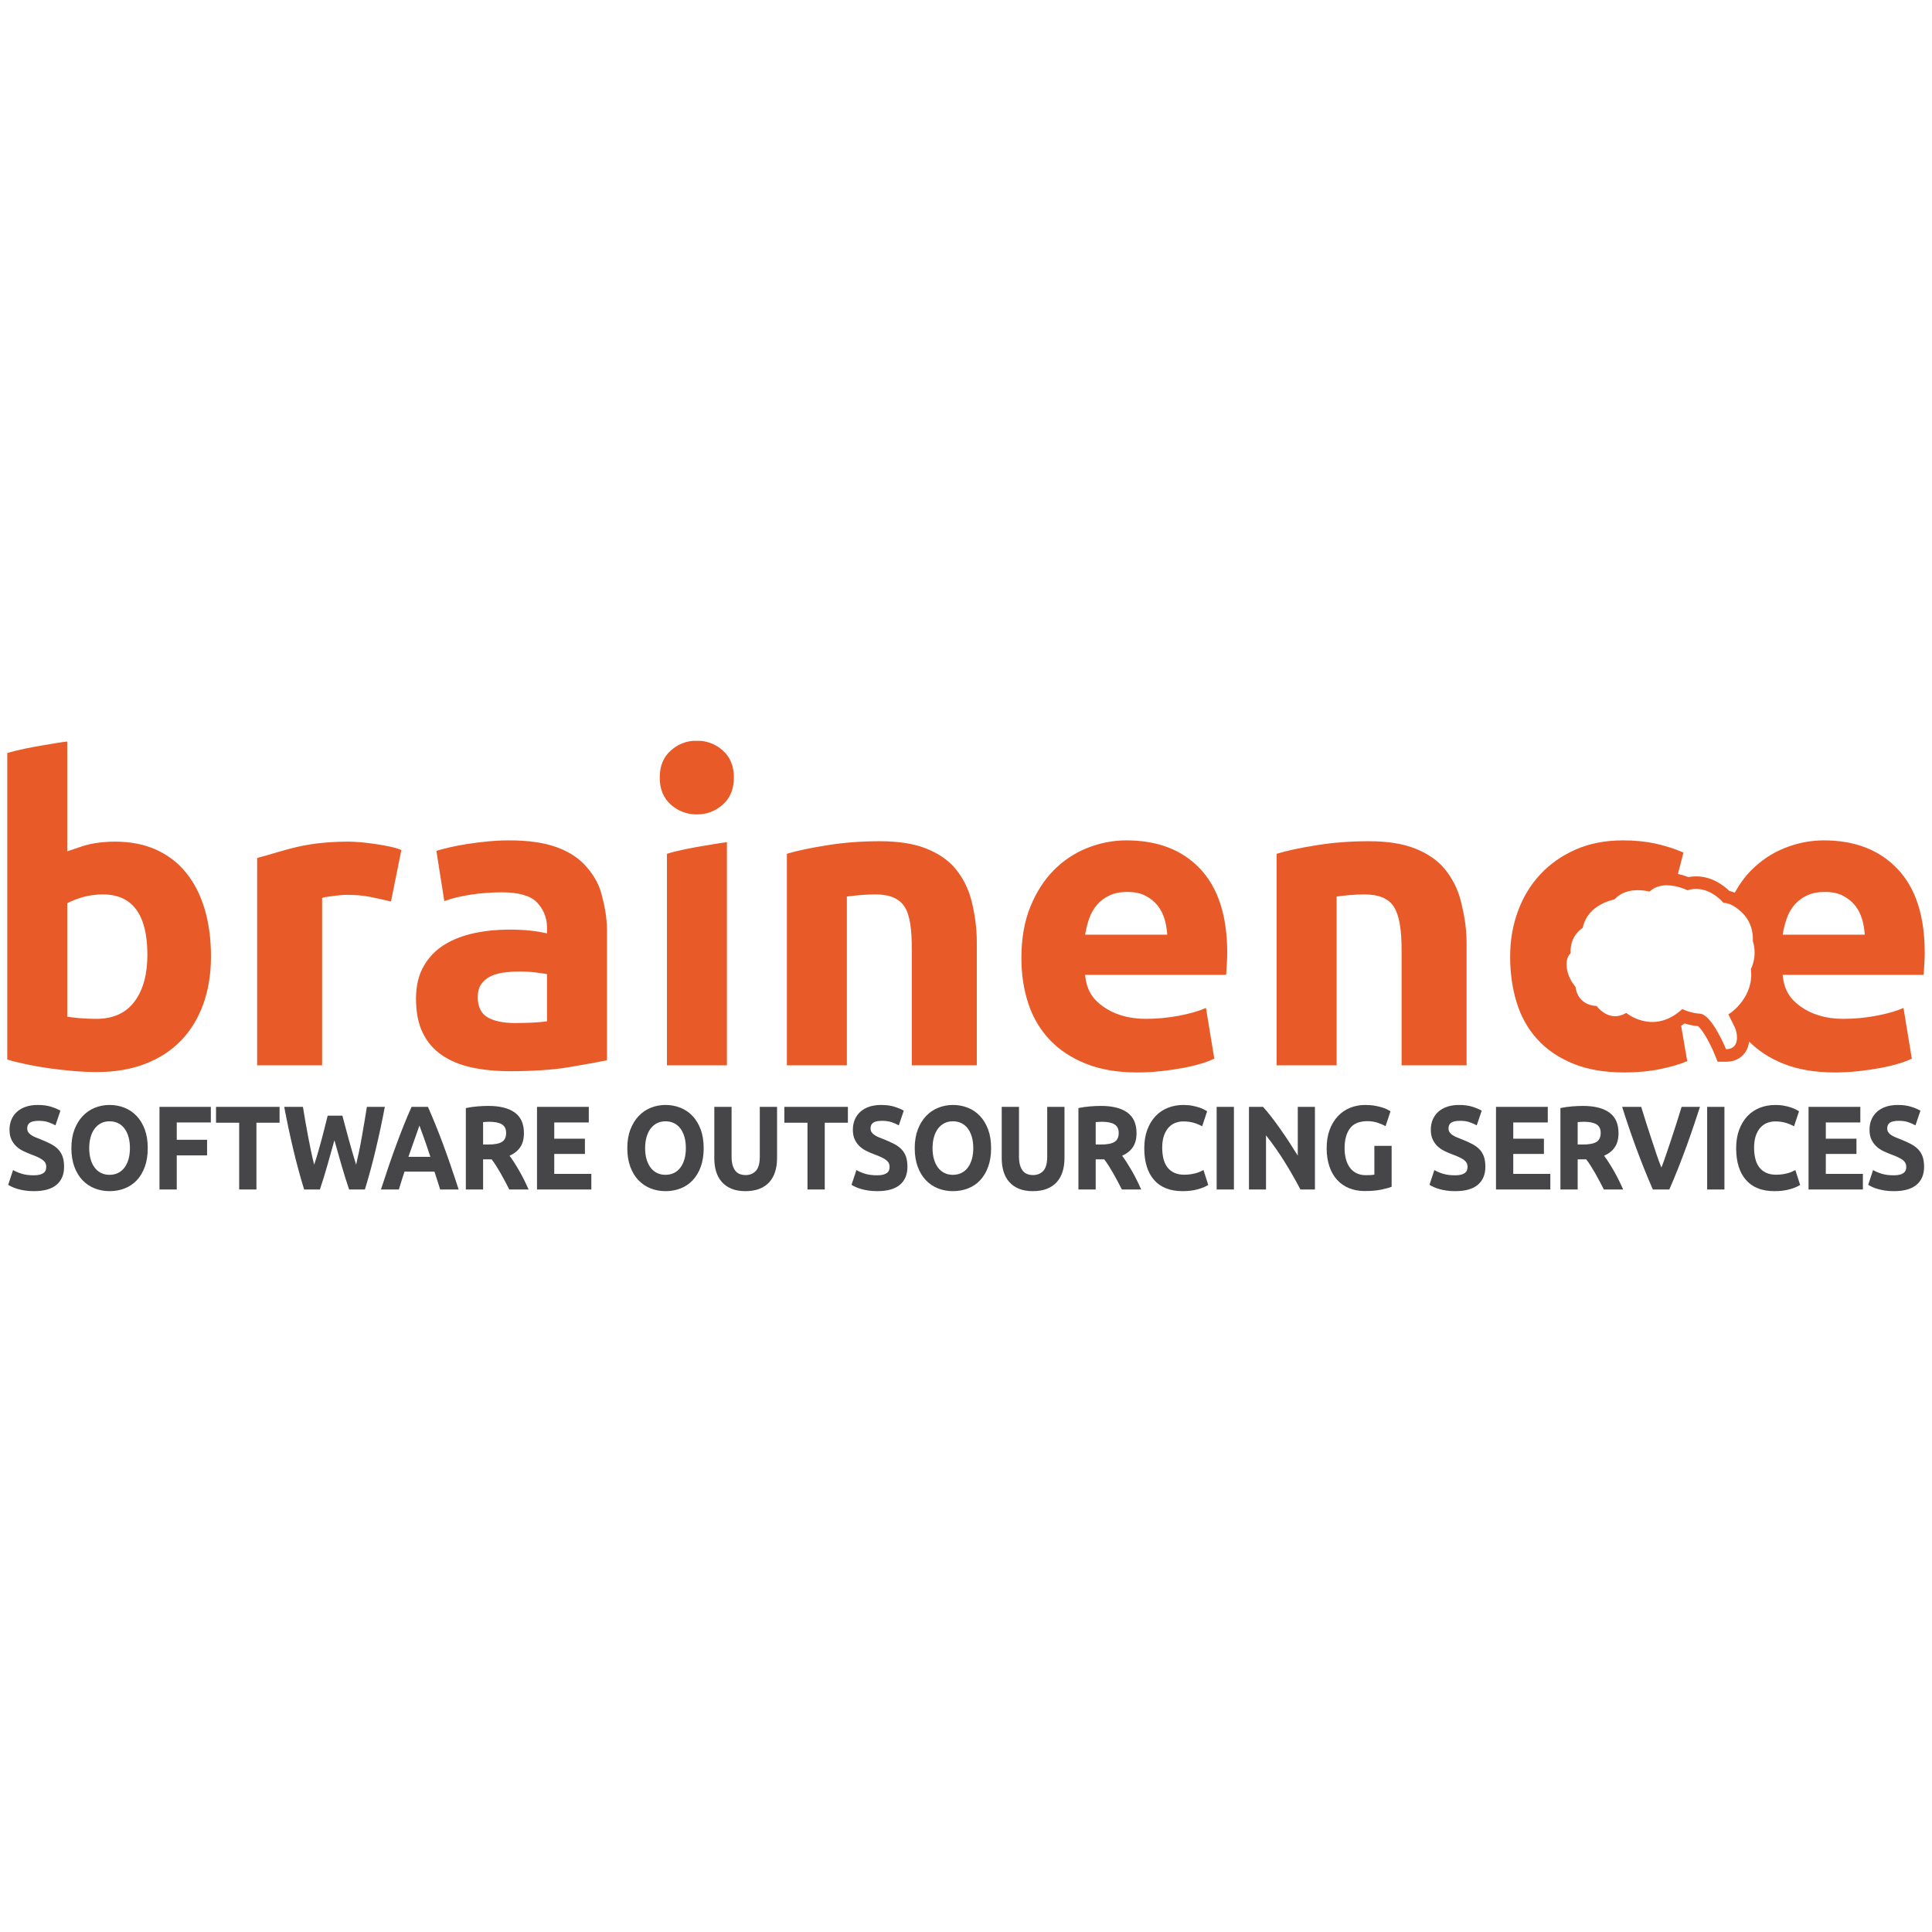 <?xml version="1.0" encoding="UTF-8"?>
<svg xmlns="http://www.w3.org/2000/svg" width="266" height="266" viewBox="0 0 266 266" fill="none">
  <g clip-path="url(#clip0_1625_645)">
    <path fill-rule="evenodd" clip-rule="evenodd" d="M25.661 120.203C24.552 118.819 23.176 117.751 21.531 117.003C19.886 116.253 17.994 115.878 15.852 115.878C14.666 115.878 13.414 115.993 12.382 116.223C11.349 116.455 10.633 116.781 9.256 117.204V102.093C8.411 102.183 7.735 102.319 6.587 102.501C4.292 102.867 2.376 103.261 1 103.684V145.869C1.688 146.1 2.641 146.321 3.636 146.533C4.629 146.745 5.671 146.927 6.76 147.081C7.851 147.233 8.959 147.359 10.088 147.455C11.215 147.551 12.296 147.6 13.328 147.6C15.814 147.6 18.032 147.225 19.983 146.474C21.933 145.725 23.576 144.658 24.916 143.275C26.255 141.89 27.277 140.217 27.985 138.256C28.693 136.295 29.047 134.104 29.047 131.681C29.047 129.298 28.76 127.135 28.186 125.191C27.613 123.25 26.77 121.586 25.661 120.203L25.661 120.203ZM18.548 137.852C17.363 139.467 15.602 140.275 13.27 140.275C12.505 140.275 11.655 140.246 11.005 140.188C10.354 140.131 9.944 140.063 9.257 139.987V124.355C9.945 124.01 10.632 123.721 11.493 123.49C12.354 123.26 13.294 123.145 14.174 123.145C18.229 123.145 20.291 125.913 20.291 131.45C20.291 134.104 19.733 136.238 18.549 137.852H18.548ZM51.634 116.195C50.983 116.099 50.319 116.022 49.669 115.964C49.018 115.906 48.434 115.878 47.975 115.878C45.412 115.878 43.028 116.118 40.944 116.599C38.86 117.079 37.467 117.589 35.403 118.127V146.675H44.348V123.663C44.348 123.549 45.216 123.444 45.961 123.346C46.708 123.25 47.27 123.202 47.805 123.202C48.991 123.202 50.1 123.308 51.133 123.519C52.165 123.732 53.063 123.933 53.829 124.125L55.262 117.031C54.804 116.838 54.249 116.676 53.599 116.541C52.948 116.406 52.284 116.291 51.634 116.195L51.634 116.195ZM80.477 119.048C79.462 117.974 78.114 117.146 76.432 116.57C74.75 115.993 72.647 115.705 70.121 115.705C69.126 115.705 68.144 115.754 67.167 115.849C66.192 115.945 65.264 116.06 64.385 116.195C63.504 116.33 62.692 116.483 61.947 116.656C61.201 116.828 60.579 116.993 60.082 117.146L61.172 124.067C62.205 123.683 63.429 123.385 64.844 123.173C66.259 122.962 67.692 122.856 69.146 122.856C71.327 122.856 72.984 123.299 73.864 124.182C74.742 125.067 75.312 126.24 75.312 127.701V128.508C74.624 128.355 73.95 128.231 73.09 128.133C72.229 128.038 71.179 127.989 70.071 127.989C68.425 127.989 66.806 128.153 65.278 128.479C63.747 128.807 62.373 129.336 61.188 130.066C60.003 130.796 59.049 131.777 58.341 133.007C57.633 134.239 57.276 135.739 57.276 137.507C57.276 139.351 57.579 140.909 58.191 142.178C58.802 143.448 59.682 144.475 60.829 145.264C61.976 146.052 63.343 146.618 64.931 146.965C66.517 147.311 68.286 147.484 70.237 147.484C73.334 147.484 76.128 147.302 78.308 146.935C80.488 146.571 82.192 146.254 83.569 145.984V128.105C83.569 126.221 83.203 124.51 82.782 122.972C82.362 121.433 81.49 120.126 80.477 119.048H80.477ZM75.312 140.621C74.624 140.698 74.113 140.756 73.348 140.794C72.582 140.832 71.715 140.851 70.875 140.851C69.305 140.851 68.041 140.593 67.141 140.073C66.243 139.554 65.778 138.622 65.778 137.276C65.778 136.584 65.922 136.007 66.229 135.546C66.535 135.084 66.951 134.718 67.487 134.449C68.022 134.182 68.641 133.997 69.349 133.902C70.056 133.806 70.811 133.758 71.614 133.758C72.187 133.758 72.947 133.795 73.635 133.873C74.324 133.95 74.624 134.026 75.312 134.104V140.621ZM99.522 103.333C98.638 102.545 97.616 102.1 96.456 102H95.419C94.258 102.1 93.235 102.545 92.352 103.333C91.338 104.237 90.832 105.477 90.832 107.053C90.832 108.629 91.338 109.87 92.352 110.773C93.364 111.677 94.561 112.129 95.938 112.129C97.313 112.129 98.508 111.677 99.522 110.773C100.536 109.87 101.043 108.629 101.043 107.053C101.043 105.477 100.536 104.237 99.522 103.333ZM131.609 119.684C130.614 118.454 129.227 117.502 127.525 116.828C125.824 116.157 123.699 115.82 121.139 115.82C118.614 115.82 116.222 116.002 113.926 116.367C111.632 116.734 109.716 117.127 108.339 117.55V146.675H116.597V123.433C117.285 123.357 117.827 123.29 118.515 123.23C119.204 123.173 119.935 123.145 120.547 123.145C122.536 123.145 123.837 123.721 124.564 124.874C125.29 126.028 125.541 127.989 125.541 130.758V146.675H134.486V129.719C134.486 127.643 134.19 125.759 133.77 124.067C133.348 122.376 132.602 120.915 131.609 119.684L131.609 119.684ZM155.083 115.705C153.246 115.705 151.458 116.051 149.719 116.742C147.977 117.434 146.438 118.454 145.099 119.799C143.761 121.145 142.68 122.827 141.86 124.845C141.036 126.865 140.625 129.22 140.625 131.912C140.625 134.141 140.941 136.218 141.571 138.141C142.202 140.063 143.178 141.726 144.498 143.13C145.817 144.534 147.481 145.639 149.489 146.446C151.497 147.254 153.857 147.657 156.575 147.657C157.644 147.657 158.715 147.6 159.787 147.484C160.856 147.368 161.86 147.225 162.797 147.052C163.735 146.879 164.586 146.677 165.351 146.446C166.116 146.216 166.728 145.984 167.186 145.754L166.04 138.776C165.083 139.198 163.85 139.554 162.34 139.843C160.828 140.131 159.289 140.275 157.721 140.275C155.273 140.275 153.322 139.614 151.87 138.576C150.415 137.538 149.594 136.298 149.402 134.223H168.794C168.832 134.223 168.869 133.376 168.907 132.779C168.946 132.183 168.966 131.706 168.966 131.205C168.966 126.093 167.721 122.253 165.236 119.62C162.749 116.986 159.365 115.705 155.083 115.705V115.705ZM149.402 128.687C149.517 127.996 149.699 127.204 149.948 126.494C150.196 125.782 150.551 125.141 151.01 124.603C151.468 124.064 152.042 123.624 152.73 123.297C153.419 122.97 154.241 122.803 155.197 122.803C156.191 122.803 157.024 122.973 157.692 123.319C158.361 123.666 158.916 124.107 159.356 124.645C159.795 125.184 160.121 125.83 160.332 126.523C160.541 127.214 160.665 127.996 160.704 128.687H149.402H149.402ZM198.945 119.684C197.95 118.454 196.537 117.502 194.836 116.828C193.134 116.157 191.027 115.82 188.466 115.82C185.941 115.82 183.583 116.002 181.29 116.367C178.995 116.734 177.147 117.127 175.771 117.55V146.675H184.028V123.433C184.716 123.357 185.206 123.29 185.894 123.23C186.582 123.173 187.263 123.145 187.875 123.145C189.863 123.145 191.2 123.721 191.926 124.874C192.652 126.028 192.972 127.989 192.972 130.758V146.675H201.918V129.719C201.918 127.643 201.553 125.759 201.132 124.067C200.711 122.376 199.939 120.915 198.945 119.684V119.684ZM97.413 116.367C95.118 116.733 93.202 117.127 91.826 117.55V146.674H100.083V115.959C99.236 116.048 98.562 116.184 97.413 116.367ZM261.271 119.655C258.785 117.021 255.4 115.705 251.117 115.705C249.282 115.705 247.493 116.051 245.753 116.742C244.013 117.434 242.473 118.454 241.135 119.799C240.254 120.684 239.497 121.728 238.843 122.908C238.599 122.807 238.354 122.72 238.102 122.665C237.233 121.829 235.64 120.66 233.524 120.66C233.175 120.66 232.824 120.692 232.475 120.758C231.979 120.569 231.492 120.428 231.018 120.328L231.782 117.378C230.52 116.838 229.22 116.426 227.881 116.137C226.543 115.849 225.07 115.705 223.464 115.705C221.016 115.705 218.836 116.129 216.925 116.973C215.011 117.82 213.387 118.963 212.048 120.405C210.708 121.846 209.686 123.539 208.979 125.48C208.271 127.423 207.917 129.489 207.917 131.681C207.917 133.95 208.213 136.055 208.807 137.997C209.4 139.939 210.336 141.621 211.618 143.043C212.898 144.467 214.534 145.591 216.523 146.418C218.51 147.244 220.883 147.657 223.636 147.657C225.434 147.657 227.078 147.503 228.569 147.195C230.061 146.888 231.304 146.523 232.298 146.1L231.465 141.233C231.625 141.13 231.783 141.023 231.94 140.907C232.44 141.067 233.076 141.222 233.78 141.28C234.314 141.669 235.384 143.465 236.046 145.103L236.482 146.18H237.64C239.23 146.18 240.02 145.31 240.349 144.792C240.625 144.357 240.762 143.88 240.824 143.405C242.096 144.675 243.654 145.694 245.523 146.446C247.531 147.254 249.892 147.657 252.609 147.657C253.679 147.657 254.749 147.6 255.821 147.484C256.891 147.368 257.895 147.225 258.833 147.052C259.77 146.879 260.621 146.677 261.386 146.446C262.151 146.216 262.763 145.984 263.221 145.755L262.075 138.776C261.118 139.198 259.885 139.554 258.374 139.843C256.863 140.131 255.324 140.275 253.756 140.275C251.308 140.275 249.357 139.614 247.905 138.576C246.451 137.538 245.63 136.298 245.437 134.223H264.829C264.867 134.223 264.904 133.376 264.943 132.779C264.981 132.183 265 131.707 265 131.205C265 126.093 263.756 122.289 261.271 119.655L261.271 119.655ZM237.64 144.451C237.64 144.451 235.703 139.661 234.045 139.565C232.72 139.487 231.625 138.929 231.625 138.929C231.463 139.079 231.302 139.213 231.141 139.339C231.014 139.44 230.889 139.529 230.762 139.616C230.72 139.646 230.675 139.679 230.632 139.708C230.517 139.785 230.402 139.852 230.287 139.92C230.234 139.951 230.18 139.983 230.126 140.013C230.019 140.071 229.913 140.123 229.807 140.173C229.745 140.202 229.684 140.229 229.623 140.256C229.524 140.299 229.425 140.338 229.328 140.373C229.259 140.399 229.191 140.422 229.123 140.444C229.034 140.472 228.945 140.5 228.856 140.524C228.778 140.545 228.701 140.562 228.624 140.578C228.547 140.596 228.469 140.614 228.394 140.627C228.3 140.644 228.207 140.654 228.116 140.665C228.058 140.672 227.997 140.681 227.94 140.687C227.79 140.699 227.643 140.706 227.498 140.706C225.398 140.706 223.904 139.462 223.904 139.462C223.353 139.79 222.839 139.917 222.374 139.917C220.825 139.917 219.827 138.509 219.827 138.509C217.069 138.363 216.924 135.882 216.924 135.882C215.473 134.168 215.361 131.982 216.25 131.246C216.087 128.807 217.913 127.748 217.913 127.748C218.602 124.428 222.272 123.859 222.305 123.82C223.215 122.798 224.486 122.561 225.496 122.561C226.372 122.561 227.049 122.739 227.121 122.739C227.121 122.739 227.126 122.738 227.127 122.738C227.833 122.095 228.688 121.888 229.5 121.888C229.688 121.888 229.873 121.9 230.054 121.919C230.07 121.921 230.084 121.924 230.1 121.926C230.266 121.945 230.429 121.97 230.584 122C231.567 122.193 232.311 122.567 232.345 122.567L232.346 122.566C232.757 122.441 233.151 122.387 233.524 122.387C235.761 122.387 237.278 124.308 237.292 124.31H237.301C237.318 124.31 237.335 124.31 237.353 124.31C237.574 124.31 237.818 124.362 238.074 124.454C238.236 124.514 238.405 124.595 238.574 124.687C238.601 124.702 238.628 124.715 238.653 124.731C238.826 124.829 239 124.94 239.173 125.069C239.175 125.071 239.177 125.072 239.179 125.073C239.34 125.195 239.5 125.332 239.657 125.477C239.696 125.513 239.735 125.548 239.774 125.586C239.932 125.739 240.087 125.899 240.235 126.073C241.039 127.025 241.394 128.317 241.336 129.568C242.007 131.776 241.061 133.41 241.061 133.41C241.564 137.179 238.304 139.532 237.966 139.635C237.941 139.642 238.61 140.927 238.873 141.496C238.908 141.569 238.941 141.66 238.974 141.76C238.976 141.766 238.978 141.772 238.979 141.778C239.012 141.881 239.043 141.996 239.068 142.117C239.271 143.059 239.196 144.45 237.64 144.45V144.451ZM245.438 128.687C245.552 127.996 245.734 127.204 245.983 126.494C246.231 125.782 246.585 125.141 247.044 124.603C247.502 124.064 248.077 123.624 248.765 123.297C249.453 122.97 250.276 122.803 251.231 122.803C252.227 122.803 253.058 122.973 253.728 123.319C254.397 123.666 254.951 124.107 255.391 124.645C255.831 125.184 256.156 125.83 256.366 126.523C256.576 127.214 256.7 127.996 256.74 128.687H245.437H245.438Z" fill="#E85B28"></path>
    <path fill-rule="evenodd" clip-rule="evenodd" d="M260.751 161.817C261.086 161.817 261.362 161.787 261.581 161.726C261.799 161.666 261.974 161.585 262.107 161.481C262.238 161.377 262.329 161.253 262.38 161.112C262.431 160.969 262.456 160.81 262.456 160.635C262.456 160.263 262.294 159.954 261.97 159.708C261.644 159.461 261.086 159.196 260.293 158.911C259.947 158.781 259.602 158.629 259.256 158.46C258.911 158.291 258.601 158.077 258.327 157.82C258.053 157.563 257.829 157.251 257.657 156.885C257.483 156.517 257.397 156.073 257.397 155.547C257.397 155.022 257.489 154.548 257.672 154.127C257.855 153.706 258.113 153.348 258.449 153.052C258.784 152.756 259.19 152.529 259.668 152.37C260.146 152.212 260.684 152.133 261.283 152.133C261.994 152.133 262.609 152.214 263.127 152.379C263.645 152.543 264.072 152.723 264.408 152.92L263.722 154.94C263.427 154.776 263.099 154.631 262.738 154.504C262.378 154.379 261.943 154.316 261.436 154.316C260.866 154.316 260.458 154.4 260.209 154.57C259.96 154.74 259.836 155 259.836 155.35C259.836 155.557 259.881 155.732 259.973 155.875C260.064 156.018 260.194 156.145 260.361 156.26C260.529 156.376 260.722 156.48 260.941 156.573C261.159 156.666 261.4 156.761 261.665 156.86C262.213 157.079 262.69 157.295 263.097 157.509C263.503 157.722 263.841 157.971 264.109 158.255C264.379 158.539 264.58 158.874 264.712 159.256C264.844 159.64 264.91 160.105 264.91 160.652C264.91 161.713 264.565 162.536 263.874 163.122C263.183 163.707 262.142 164 260.75 164C260.282 164 259.861 163.971 259.485 163.91C259.109 163.85 258.777 163.777 258.487 163.688C258.198 163.601 257.948 163.508 257.741 163.41C257.532 163.311 257.357 163.218 257.215 163.131L257.885 161.095C258.2 161.281 258.588 161.447 259.051 161.596C259.513 161.744 260.08 161.817 260.75 161.817L260.751 161.817ZM249.002 163.77V152.395H256.133V154.545H251.379V156.777H255.6V158.879H251.379V161.619H256.484V163.77H249.002L249.002 163.77ZM244.309 164C242.592 164 241.284 163.486 240.385 162.457C239.486 161.429 239.036 159.967 239.036 158.074C239.036 157.133 239.174 156.293 239.448 155.555C239.722 154.817 240.098 154.192 240.575 153.684C241.053 153.174 241.622 152.789 242.282 152.526C242.942 152.264 243.659 152.133 244.431 152.133C244.877 152.133 245.284 152.167 245.65 152.239C246.016 152.31 246.336 152.393 246.61 152.486C246.884 152.578 247.113 152.674 247.296 152.774C247.479 152.871 247.61 152.948 247.692 153.002L247.006 155.071C246.681 154.885 246.302 154.726 245.871 154.594C245.439 154.464 244.949 154.397 244.401 154.397C244.034 154.397 243.676 154.464 243.326 154.594C242.976 154.726 242.666 154.937 242.396 155.227C242.127 155.516 241.911 155.891 241.749 156.35C241.586 156.81 241.505 157.368 241.505 158.025C241.505 158.55 241.558 159.04 241.665 159.493C241.772 159.949 241.944 160.339 242.184 160.667C242.422 160.997 242.735 161.256 243.121 161.447C243.507 161.639 243.974 161.735 244.522 161.735C244.868 161.735 245.178 161.713 245.452 161.669C245.726 161.625 245.97 161.573 246.183 161.513C246.397 161.453 246.584 161.385 246.748 161.308C246.91 161.232 247.057 161.161 247.189 161.095L247.844 163.146C247.509 163.365 247.037 163.562 246.427 163.737C245.818 163.912 245.111 164 244.309 164L244.309 164ZM235.044 152.395H237.421V163.77H235.044V152.395ZM227.565 163.77C227.144 162.816 226.73 161.822 226.321 160.796C225.912 159.768 225.523 158.75 225.155 157.745C224.789 156.739 224.449 155.776 224.142 154.858C223.832 153.939 223.565 153.117 223.342 152.395H225.963C226.16 153.054 226.38 153.763 226.624 154.521C226.864 155.281 227.112 156.038 227.362 156.791C227.614 157.547 227.852 158.269 228.083 158.96C228.312 159.65 228.533 160.246 228.744 160.75C228.942 160.249 229.16 159.656 229.394 158.964C229.629 158.274 229.873 157.552 230.123 156.797C230.374 156.044 230.62 155.287 230.862 154.527C231.106 153.768 231.324 153.057 231.525 152.395H234.054C233.818 153.12 233.546 153.943 233.236 154.859C232.929 155.779 232.594 156.739 232.229 157.745C231.862 158.752 231.477 159.77 231.07 160.799C230.664 161.828 230.253 162.819 229.834 163.77H227.566H227.565ZM218.07 154.446C217.896 154.446 217.742 154.452 217.605 154.464C217.468 154.475 217.338 154.485 217.216 154.496V157.581H217.887C218.781 157.581 219.42 157.462 219.807 157.22C220.193 156.98 220.386 156.57 220.386 155.99C220.386 155.431 220.191 155.035 219.799 154.8C219.409 154.564 218.831 154.446 218.07 154.446L218.07 154.446ZM217.932 152.264C219.517 152.264 220.731 152.567 221.574 153.174C222.418 153.782 222.839 154.726 222.839 156.006C222.839 156.805 222.669 157.454 222.329 157.95C221.988 158.449 221.498 158.841 220.858 159.124C221.071 159.409 221.295 159.734 221.529 160.102C221.762 160.468 221.994 160.851 222.222 161.25C222.451 161.65 222.672 162.065 222.885 162.499C223.099 162.93 223.296 163.353 223.478 163.77H220.823C220.627 163.398 220.431 163.021 220.233 162.637C220.033 162.254 219.829 161.882 219.622 161.521C219.413 161.161 219.205 160.818 219.002 160.495C218.799 160.172 218.593 159.88 218.39 159.618H217.216V163.77H214.84V152.559C215.358 152.449 215.894 152.373 216.447 152.328C217.001 152.286 217.496 152.264 217.932 152.264H217.932ZM205.971 163.77V152.395H213.101V154.544H208.347V156.777H212.568V158.879H208.347V161.619H213.452V163.77H205.971L205.971 163.77ZM200.348 161.817C200.684 161.817 200.96 161.787 201.178 161.726C201.397 161.666 201.572 161.585 201.704 161.481C201.836 161.377 201.927 161.253 201.979 161.112C202.028 160.969 202.055 160.81 202.055 160.635C202.055 160.263 201.892 159.954 201.567 159.707C201.241 159.461 200.683 159.196 199.89 158.911C199.546 158.781 199.199 158.629 198.854 158.46C198.508 158.291 198.199 158.077 197.925 157.82C197.651 157.563 197.427 157.251 197.255 156.884C197.082 156.517 196.995 156.072 196.995 155.546C196.995 155.022 197.086 154.548 197.269 154.127C197.453 153.706 197.712 153.348 198.047 153.052C198.382 152.756 198.789 152.529 199.265 152.37C199.743 152.212 200.281 152.133 200.881 152.133C201.591 152.133 202.207 152.214 202.724 152.379C203.243 152.543 203.67 152.723 204.005 152.92L203.319 154.939C203.024 154.775 202.696 154.63 202.337 154.504C201.976 154.379 201.542 154.316 201.033 154.316C200.464 154.316 200.056 154.4 199.807 154.57C199.557 154.74 199.433 155 199.433 155.35C199.433 155.557 199.479 155.732 199.571 155.874C199.662 156.018 199.791 156.145 199.959 156.26C200.127 156.376 200.32 156.48 200.538 156.573C200.757 156.666 200.998 156.761 201.262 156.86C201.811 157.078 202.288 157.295 202.695 157.508C203.101 157.722 203.439 157.971 203.708 158.255C203.976 158.539 204.178 158.874 204.31 159.256C204.441 159.64 204.507 160.105 204.507 160.651C204.507 161.713 204.162 162.536 203.471 163.122C202.78 163.707 201.739 164 200.348 164C199.88 164 199.459 163.97 199.083 163.909C198.707 163.849 198.374 163.776 198.084 163.688C197.795 163.601 197.546 163.508 197.338 163.409C197.13 163.311 196.955 163.218 196.813 163.131L197.482 161.095C197.798 161.281 198.186 161.447 198.649 161.596C199.11 161.744 199.677 161.817 200.348 161.817L200.348 161.817ZM188.264 154.365C187.157 154.365 186.356 154.695 185.864 155.358C185.371 156.019 185.125 156.925 185.125 158.074C185.125 158.632 185.186 159.139 185.308 159.592C185.43 160.047 185.613 160.437 185.857 160.766C186.101 161.094 186.405 161.348 186.771 161.53C187.137 161.71 187.563 161.8 188.051 161.8C188.315 161.8 188.541 161.795 188.729 161.784C188.917 161.773 189.082 161.751 189.224 161.718V157.762H191.601V163.393C191.316 163.513 190.86 163.641 190.23 163.779C189.6 163.915 188.823 163.984 187.898 163.984C187.106 163.984 186.387 163.852 185.743 163.589C185.098 163.327 184.546 162.943 184.09 162.441C183.632 161.937 183.279 161.319 183.03 160.586C182.782 159.852 182.656 159.016 182.656 158.074C182.656 157.122 182.794 156.28 183.068 155.546C183.342 154.813 183.719 154.192 184.196 153.684C184.673 153.174 185.234 152.789 185.88 152.526C186.525 152.264 187.213 152.133 187.944 152.133C188.442 152.133 188.892 152.167 189.293 152.239C189.694 152.309 190.039 152.392 190.329 152.485C190.618 152.578 190.858 152.674 191.045 152.773C191.233 152.871 191.368 152.947 191.449 153.002L190.763 155.054C190.438 154.868 190.065 154.706 189.643 154.57C189.222 154.434 188.762 154.365 188.264 154.365V154.365ZM179.045 163.77C178.364 162.468 177.628 161.182 176.836 159.912C176.043 158.643 175.2 157.445 174.306 156.318V163.77H171.96V152.395H173.895C174.23 152.756 174.601 153.199 175.007 153.724C175.414 154.249 175.827 154.81 176.25 155.407C176.671 156.003 177.09 156.621 177.506 157.261C177.923 157.902 178.314 158.518 178.68 159.108V152.395H181.041V163.77H179.045H179.045ZM167.511 152.395H169.888V163.77H167.511V152.395ZM162.818 163.999C161.101 163.999 159.793 163.485 158.894 162.457C157.994 161.429 157.545 159.967 157.545 158.074C157.545 157.133 157.683 156.293 157.956 155.554C158.231 154.816 158.607 154.192 159.084 153.684C159.562 153.174 160.13 152.789 160.791 152.526C161.451 152.264 162.167 152.133 162.94 152.133C163.387 152.133 163.793 152.167 164.158 152.239C164.524 152.309 164.844 152.392 165.118 152.485C165.393 152.578 165.621 152.674 165.804 152.773C165.987 152.871 166.119 152.947 166.2 153.002L165.514 155.071C165.19 154.885 164.811 154.726 164.379 154.594C163.948 154.464 163.458 154.397 162.909 154.397C162.543 154.397 162.185 154.464 161.835 154.594C161.484 154.726 161.174 154.937 160.905 155.226C160.636 155.516 160.42 155.891 160.258 156.35C160.095 156.81 160.014 157.368 160.014 158.025C160.014 158.55 160.067 159.04 160.174 159.493C160.281 159.949 160.453 160.339 160.692 160.667C160.93 160.997 161.243 161.256 161.629 161.447C162.016 161.639 162.482 161.735 163.031 161.735C163.376 161.735 163.686 161.713 163.961 161.669C164.234 161.625 164.478 161.573 164.692 161.513C164.905 161.453 165.093 161.385 165.256 161.308C165.418 161.232 165.565 161.161 165.698 161.094L166.353 163.146C166.018 163.364 165.545 163.562 164.935 163.737C164.326 163.912 163.621 164 162.818 164L162.818 163.999ZM151.709 154.446C151.536 154.446 151.382 154.452 151.244 154.464C151.107 154.474 150.978 154.485 150.856 154.495V157.581H151.526C152.42 157.581 153.06 157.462 153.446 157.22C153.832 156.979 154.025 156.57 154.025 155.99C154.025 155.431 153.829 155.035 153.439 154.8C153.047 154.564 152.471 154.446 151.709 154.446L151.709 154.446ZM151.571 152.263C153.157 152.263 154.37 152.567 155.213 153.174C156.057 153.782 156.479 154.726 156.479 156.006C156.479 156.804 156.308 157.453 155.968 157.95C155.628 158.449 155.137 158.84 154.497 159.124C154.71 159.409 154.934 159.734 155.168 160.102C155.401 160.468 155.633 160.851 155.862 161.25C156.09 161.65 156.311 162.065 156.524 162.498C156.738 162.93 156.936 163.353 157.118 163.77H154.462C154.266 163.398 154.071 163.021 153.873 162.637C153.673 162.254 153.469 161.881 153.26 161.521C153.053 161.161 152.844 160.818 152.641 160.494C152.438 160.172 152.233 159.879 152.029 159.618H150.857V163.77H148.479V152.559C148.998 152.449 149.533 152.373 150.086 152.328C150.64 152.285 151.135 152.263 151.572 152.263H151.571ZM142.201 163.999C141.458 163.999 140.818 163.888 140.281 163.664C139.742 163.439 139.297 163.127 138.948 162.727C138.597 162.328 138.338 161.852 138.171 161.299C138.002 160.747 137.919 160.136 137.919 159.469V152.395H140.297V159.256C140.297 159.715 140.344 160.106 140.441 160.43C140.537 160.752 140.669 161.015 140.837 161.218C141.004 161.42 141.208 161.564 141.447 161.652C141.685 161.74 141.946 161.784 142.231 161.784C142.81 161.784 143.28 161.592 143.64 161.209C144.001 160.826 144.181 160.174 144.181 159.256V152.395H146.559V159.469C146.559 160.136 146.472 160.75 146.3 161.307C146.127 161.866 145.863 162.345 145.508 162.744C145.152 163.144 144.7 163.453 144.152 163.671C143.602 163.891 142.953 163.999 142.201 163.999H142.201ZM136.456 158.074C136.456 159.048 136.321 159.904 136.052 160.643C135.783 161.382 135.414 162 134.947 162.499C134.48 162.995 133.924 163.371 133.279 163.623C132.633 163.874 131.94 163.999 131.199 163.999C130.478 163.999 129.797 163.874 129.157 163.623C128.517 163.371 127.958 162.995 127.481 162.499C127.004 162 126.627 161.382 126.353 160.643C126.079 159.904 125.941 159.048 125.941 158.074C125.941 157.1 126.084 156.243 126.368 155.505C126.653 154.767 127.036 154.145 127.518 153.642C128.002 153.139 128.56 152.762 129.195 152.51C129.83 152.257 130.498 152.132 131.199 152.132C131.92 152.132 132.601 152.257 133.241 152.51C133.881 152.762 134.439 153.139 134.917 153.642C135.394 154.145 135.77 154.767 136.044 155.505C136.319 156.243 136.456 157.1 136.456 158.074ZM128.395 158.074C128.395 158.632 128.458 159.136 128.585 159.584C128.712 160.032 128.895 160.419 129.134 160.741C129.373 161.064 129.665 161.314 130.01 161.489C130.356 161.664 130.752 161.751 131.199 161.751C131.635 161.751 132.029 161.664 132.379 161.489C132.73 161.314 133.025 161.064 133.263 160.741C133.502 160.419 133.685 160.032 133.812 159.584C133.939 159.136 134.002 158.632 134.002 158.074C134.002 157.515 133.939 157.01 133.812 156.556C133.685 156.102 133.502 155.713 133.263 155.39C133.025 155.067 132.73 154.818 132.379 154.643C132.029 154.469 131.635 154.382 131.199 154.382C130.752 154.382 130.355 154.472 130.01 154.652C129.665 154.833 129.373 155.084 129.134 155.407C128.895 155.729 128.712 156.118 128.585 156.572C128.458 157.026 128.395 157.526 128.395 158.074ZM120.776 161.817C121.112 161.817 121.388 161.787 121.607 161.726C121.825 161.666 122 161.584 122.132 161.481C122.264 161.377 122.355 161.253 122.406 161.112C122.457 160.969 122.482 160.81 122.482 160.635C122.482 160.263 122.32 159.954 121.995 159.707C121.67 159.461 121.111 159.196 120.318 158.911C119.973 158.78 119.628 158.629 119.282 158.46C118.937 158.291 118.627 158.077 118.352 157.82C118.079 157.563 117.855 157.25 117.682 156.884C117.509 156.517 117.423 156.072 117.423 155.546C117.423 155.021 117.515 154.548 117.698 154.126C117.881 153.705 118.139 153.347 118.475 153.052C118.81 152.756 119.216 152.529 119.694 152.369C120.171 152.212 120.71 152.133 121.309 152.133C122.02 152.133 122.635 152.213 123.153 152.378C123.671 152.542 124.098 152.723 124.433 152.92L123.747 154.939C123.453 154.775 123.125 154.63 122.765 154.504C122.404 154.379 121.969 154.316 121.461 154.316C120.892 154.316 120.483 154.4 120.235 154.57C119.986 154.74 119.861 154.999 119.861 155.349C119.861 155.557 119.907 155.732 119.998 155.874C120.09 156.017 120.219 156.145 120.387 156.26C120.555 156.376 120.748 156.479 120.966 156.572C121.185 156.665 121.426 156.761 121.691 156.859C122.239 157.078 122.716 157.295 123.123 157.508C123.529 157.722 123.866 157.97 124.136 158.255C124.404 158.539 124.606 158.873 124.738 159.256C124.869 159.64 124.936 160.105 124.936 160.651C124.936 161.713 124.59 162.536 123.9 163.122C123.208 163.707 122.167 163.999 120.776 163.999C120.308 163.999 119.887 163.97 119.51 163.909C119.135 163.849 118.802 163.776 118.512 163.688C118.223 163.6 117.974 163.507 117.767 163.409C117.558 163.311 117.382 163.218 117.241 163.13L117.911 161.094C118.226 161.28 118.614 161.447 119.076 161.596C119.538 161.743 120.105 161.817 120.776 161.817L120.776 161.817ZM116.738 152.395V154.578H113.553V163.77H111.176V154.578H107.991V152.395H116.738ZM102.628 163.999C101.886 163.999 101.246 163.888 100.708 163.664C100.17 163.439 99.725 163.127 99.375 162.727C99.024 162.328 98.765 161.852 98.597 161.299C98.43 160.747 98.346 160.136 98.346 159.469V152.395H100.724V159.256C100.724 159.715 100.772 160.106 100.868 160.43C100.964 160.752 101.096 161.015 101.264 161.218C101.431 161.42 101.635 161.564 101.874 161.652C102.112 161.74 102.374 161.784 102.659 161.784C103.237 161.784 103.707 161.592 104.067 161.209C104.428 160.826 104.609 160.174 104.609 159.256V152.395H106.986V159.469C106.986 160.136 106.899 160.75 106.727 161.307C106.554 161.866 106.29 162.345 105.935 162.744C105.578 163.144 105.127 163.453 104.579 163.671C104.03 163.891 103.38 163.999 102.628 163.999H102.628ZM96.883 158.074C96.883 159.048 96.748 159.904 96.48 160.643C96.209 161.382 95.841 162 95.374 162.499C94.907 162.995 94.351 163.371 93.706 163.623C93.061 163.874 92.367 163.999 91.626 163.999C90.904 163.999 90.224 163.874 89.583 163.623C88.944 163.371 88.385 162.995 87.908 162.499C87.43 162 87.054 161.382 86.781 160.643C86.506 159.904 86.368 159.048 86.368 158.074C86.368 157.1 86.512 156.243 86.795 155.505C87.08 154.767 87.463 154.145 87.945 153.642C88.428 153.139 88.987 152.762 89.622 152.51C90.257 152.257 90.925 152.132 91.626 152.132C92.347 152.132 93.028 152.257 93.668 152.51C94.308 152.762 94.866 153.139 95.344 153.642C95.822 154.145 96.197 154.767 96.471 155.505C96.746 156.243 96.883 157.1 96.883 158.074ZM88.822 158.074C88.822 158.632 88.885 159.136 89.012 159.584C89.139 160.032 89.322 160.419 89.561 160.741C89.8 161.064 90.092 161.314 90.437 161.489C90.783 161.664 91.179 161.751 91.626 161.751C92.062 161.751 92.456 161.664 92.808 161.489C93.157 161.314 93.452 161.064 93.691 160.741C93.929 160.419 94.112 160.032 94.24 159.584C94.366 159.136 94.429 158.632 94.429 158.074C94.429 157.515 94.366 157.01 94.24 156.556C94.112 156.102 93.929 155.713 93.691 155.39C93.452 155.067 93.157 154.818 92.808 154.643C92.456 154.469 92.062 154.382 91.626 154.382C91.179 154.382 90.782 154.472 90.437 154.652C90.092 154.833 89.8 155.084 89.561 155.407C89.322 155.729 89.139 156.118 89.012 156.572C88.885 157.026 88.822 157.526 88.822 158.074ZM73.935 163.77V152.395H81.066V154.544H76.311V156.777H80.532V158.878H76.311V161.619H81.416V163.769H73.935L73.935 163.77ZM67.367 154.446C67.195 154.446 67.04 154.452 66.903 154.463C66.765 154.474 66.635 154.485 66.514 154.495V157.581H67.185C68.079 157.581 68.718 157.461 69.105 157.22C69.491 156.979 69.684 156.569 69.684 155.99C69.684 155.431 69.488 155.035 69.097 154.799C68.706 154.563 68.129 154.446 67.367 154.446L67.367 154.446ZM67.23 152.263C68.815 152.263 70.029 152.567 70.872 153.174C71.715 153.782 72.136 154.726 72.136 156.006C72.136 156.804 71.966 157.453 71.626 157.95C71.286 158.448 70.796 158.84 70.156 159.124C70.369 159.409 70.593 159.734 70.827 160.101C71.06 160.468 71.291 160.85 71.519 161.25C71.748 161.65 71.969 162.065 72.183 162.498C72.396 162.93 72.594 163.353 72.776 163.769H70.12C69.925 163.398 69.729 163.02 69.531 162.637C69.331 162.254 69.127 161.881 68.919 161.52C68.71 161.16 68.503 160.818 68.3 160.494C68.096 160.172 67.891 159.879 67.687 159.618H66.514V163.769H64.137V152.559C64.655 152.449 65.191 152.373 65.745 152.328C66.299 152.285 66.794 152.263 67.23 152.263H67.23ZM57.744 154.972C57.691 155.136 57.615 155.363 57.51 155.645C57.409 155.929 57.293 156.257 57.162 156.632C57.033 157.004 56.886 157.414 56.726 157.863C56.563 158.31 56.401 158.78 56.233 159.272H59.253C59.093 158.78 58.935 158.306 58.783 157.858C58.633 157.41 58.488 156.998 58.352 156.624C58.216 156.251 58.098 155.923 57.993 155.639C57.892 155.355 57.809 155.133 57.744 154.972ZM60.601 163.769C60.482 163.373 60.358 162.968 60.22 162.553C60.086 162.137 59.951 161.72 59.816 161.307H55.692C55.56 161.724 55.426 162.138 55.291 162.556C55.159 162.974 55.035 163.375 54.918 163.769H52.449C52.849 162.545 53.224 161.411 53.579 160.372C53.937 159.332 54.285 158.354 54.629 157.434C54.969 156.515 55.304 155.642 55.637 154.816C55.967 153.989 56.312 153.183 56.667 152.394H58.92C59.268 153.183 59.611 153.989 59.946 154.816C60.284 155.642 60.622 156.515 60.965 157.434C61.307 158.354 61.656 159.332 62.014 160.372C62.372 161.411 62.748 162.545 63.147 163.769H60.601H60.601ZM47.142 153.609C47.263 154.059 47.397 154.563 47.545 155.127C47.693 155.691 47.85 156.274 48.017 156.875C48.185 157.477 48.353 158.079 48.526 158.682C48.698 159.283 48.866 159.842 49.029 160.356C49.16 159.797 49.297 159.19 49.435 158.533C49.572 157.877 49.702 157.198 49.824 156.498C49.948 155.798 50.068 155.1 50.184 154.406C50.301 153.71 50.412 153.041 50.514 152.394H52.983C52.625 154.298 52.213 156.23 51.748 158.19C51.284 160.148 50.781 162.008 50.24 163.769H48.066C47.71 162.72 47.364 161.616 47.029 160.462C46.697 159.308 46.366 158.15 46.042 156.99C45.717 158.15 45.391 159.307 45.067 160.462C44.739 161.616 44.399 162.72 44.043 163.769H41.872C41.331 162.008 40.828 160.148 40.362 158.19C39.899 156.23 39.49 154.298 39.132 152.394H41.707C41.808 153.04 41.92 153.71 42.044 154.406C42.166 155.1 42.293 155.798 42.425 156.498C42.56 157.198 42.694 157.877 42.832 158.533C42.968 159.19 43.111 159.797 43.253 160.356C43.436 159.819 43.614 159.25 43.787 158.648C43.962 158.047 44.13 157.445 44.292 156.843C44.455 156.24 44.605 155.661 44.741 155.103C44.878 154.544 45.003 154.047 45.115 153.609H47.142ZM38.492 152.395V154.578H35.306V163.77H32.93V154.578H29.744V152.395H38.492ZM21.958 163.77V152.395H29.029V154.544H24.336V156.925H28.511V159.075H24.336V163.769H21.958V163.77ZM20.343 158.074C20.343 159.048 20.209 159.904 19.939 160.643C19.671 161.382 19.302 162 18.835 162.499C18.367 162.995 17.811 163.371 17.166 163.623C16.521 163.874 15.828 163.999 15.086 163.999C14.364 163.999 13.684 163.874 13.044 163.623C12.405 163.371 11.845 162.995 11.368 162.499C10.891 162 10.515 161.382 10.24 160.643C9.966 159.904 9.829 159.048 9.829 158.074C9.829 157.1 9.971 156.243 10.255 155.505C10.54 154.767 10.924 154.145 11.406 153.642C11.889 153.139 12.447 152.762 13.082 152.51C13.717 152.257 14.385 152.132 15.086 152.132C15.807 152.132 16.488 152.257 17.128 152.51C17.768 152.762 18.326 153.139 18.804 153.642C19.282 154.145 19.658 154.767 19.932 155.505C20.205 156.243 20.343 157.1 20.343 158.074ZM12.282 158.074C12.282 158.632 12.346 159.136 12.473 159.584C12.6 160.032 12.783 160.419 13.022 160.741C13.26 161.064 13.552 161.314 13.898 161.489C14.243 161.664 14.639 161.751 15.086 161.751C15.523 161.751 15.916 161.664 16.267 161.489C16.617 161.314 16.911 161.064 17.151 160.741C17.389 160.419 17.572 160.032 17.699 159.584C17.826 159.136 17.889 158.632 17.889 158.074C17.889 157.515 17.826 157.01 17.699 156.556C17.572 156.102 17.389 155.713 17.151 155.39C16.911 155.067 16.617 154.818 16.267 154.643C15.916 154.469 15.523 154.382 15.086 154.382C14.639 154.382 14.243 154.472 13.898 154.652C13.552 154.833 13.26 155.084 13.022 155.407C12.783 155.729 12.6 156.118 12.473 156.572C12.346 157.026 12.282 157.526 12.282 158.074ZM4.663 161.817C4.999 161.817 5.275 161.787 5.494 161.726C5.712 161.666 5.887 161.584 6.02 161.481C6.152 161.377 6.243 161.253 6.294 161.112C6.345 160.969 6.369 160.81 6.369 160.635C6.369 160.263 6.207 159.954 5.882 159.707C5.557 159.461 4.999 159.196 4.206 158.911C3.86 158.78 3.515 158.629 3.17 158.46C2.824 158.291 2.514 158.077 2.24 157.82C1.966 157.563 1.743 157.25 1.57 156.884C1.397 156.517 1.31 156.072 1.31 155.546C1.31 155.021 1.402 154.548 1.585 154.126C1.767 153.705 2.027 153.347 2.362 153.052C2.697 152.756 3.104 152.529 3.581 152.369C4.059 152.212 4.597 152.133 5.196 152.133C5.908 152.133 6.521 152.213 7.04 152.378C7.559 152.542 7.985 152.723 8.32 152.92L7.635 154.939C7.34 154.775 7.012 154.63 6.652 154.504C6.29 154.379 5.857 154.316 5.349 154.316C4.78 154.316 4.371 154.4 4.122 154.57C3.873 154.74 3.749 154.999 3.749 155.349C3.749 155.557 3.795 155.732 3.886 155.874C3.977 156.017 4.107 156.145 4.274 156.26C4.442 156.376 4.635 156.479 4.854 156.572C5.072 156.665 5.313 156.761 5.577 156.859C6.126 157.078 6.603 157.295 7.01 157.508C7.416 157.722 7.753 157.97 8.023 158.255C8.292 158.539 8.493 158.873 8.624 159.256C8.757 159.64 8.823 160.105 8.823 160.651C8.823 161.713 8.477 162.536 7.787 163.122C7.095 163.707 6.055 163.999 4.662 163.999C4.195 163.999 3.774 163.97 3.399 163.909C3.023 163.849 2.69 163.776 2.4 163.688C2.111 163.6 1.861 163.507 1.654 163.409C1.444 163.311 1.269 163.218 1.127 163.13L1.798 161.094C2.113 161.28 2.501 161.447 2.964 161.596C3.426 161.743 3.992 161.817 4.662 161.817L4.663 161.817Z" fill="#464648"></path>
  </g>
  <defs>
    <clipPath id="clip0_1625_645">
      <rect width="264" height="62" fill="white" transform="translate(1 102)"></rect>
    </clipPath>
  </defs>
</svg>
